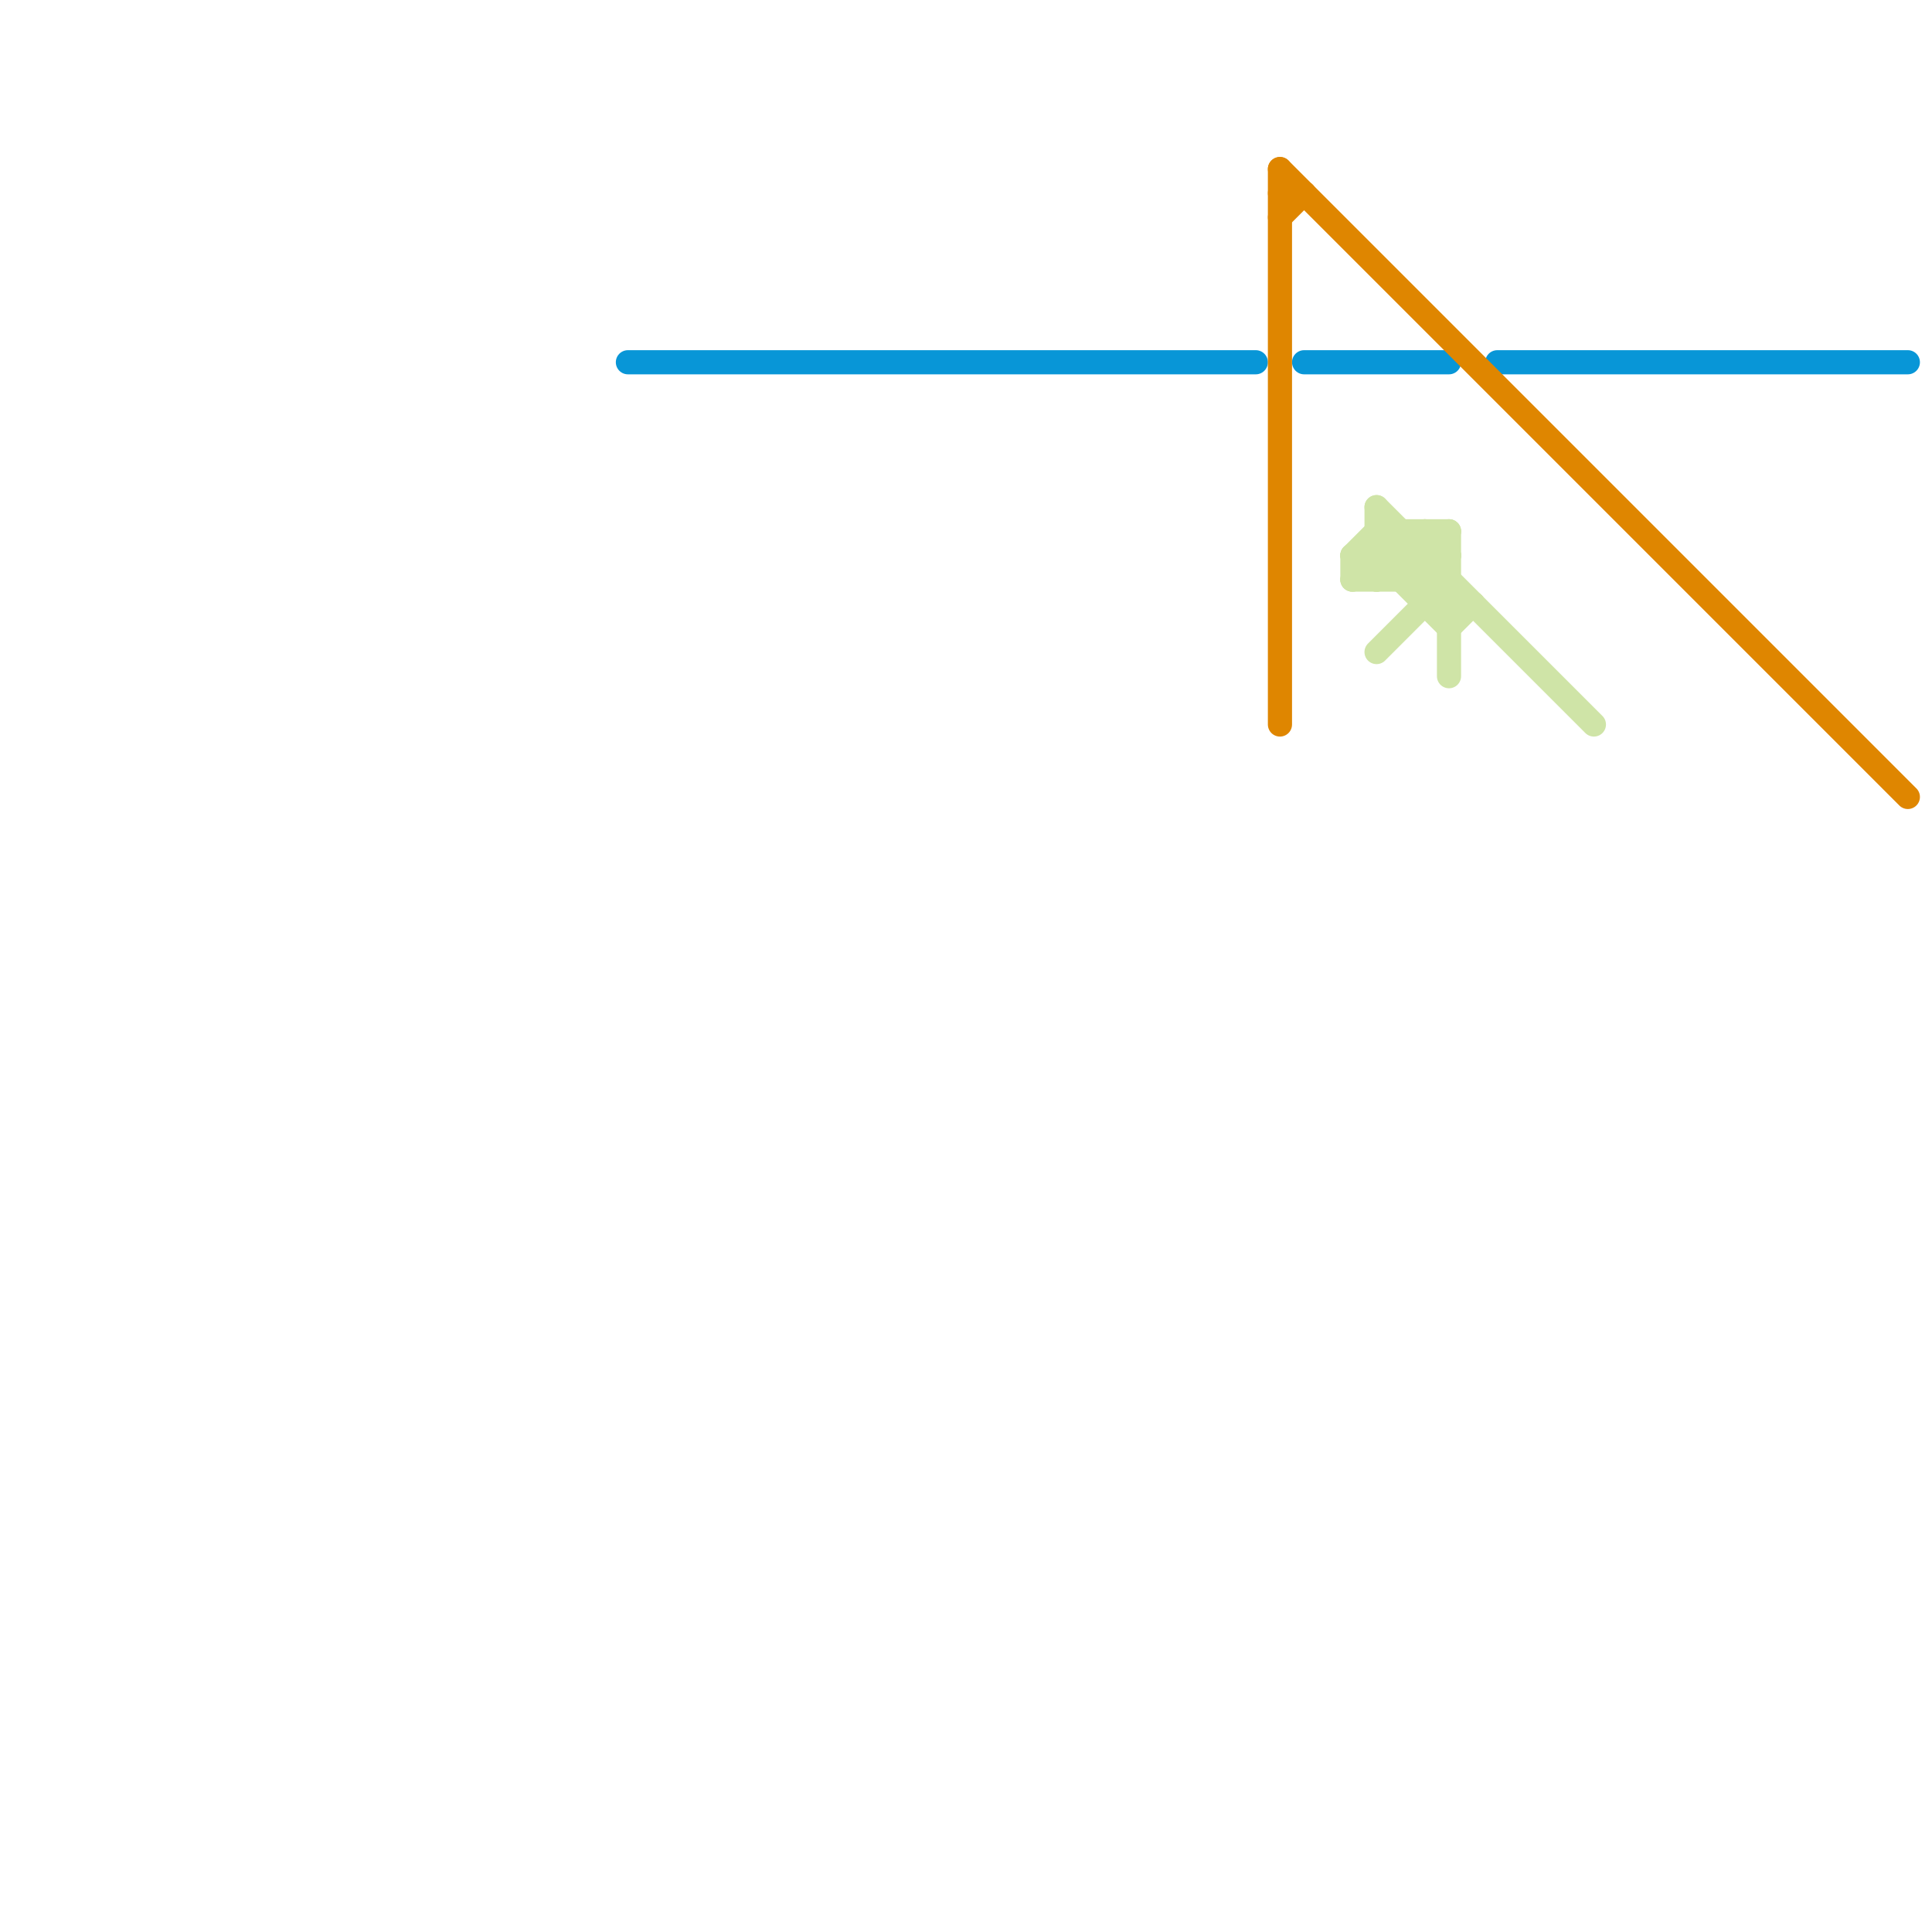 
<svg version="1.1" xmlns="http://www.w3.org/2000/svg" viewBox="0 0 80 80">
<style>line { stroke-width: 1; fill: none; stroke-linecap: round; stroke-linejoin: round; } .c0 { stroke: #0896d7 } .c1 { stroke: #df8600 } .c2 { stroke: #cfe4a7 }</style><line class="c0" x1="54" y1="15" x2="60" y2="15"/><line class="c0" x1="62" y1="15" x2="79" y2="15"/><line class="c0" x1="26" y1="15" x2="52" y2="15"/><line class="c1" x1="53" y1="7" x2="79" y2="33"/><line class="c1" x1="53" y1="7" x2="53" y2="30"/><line class="c1" x1="53" y1="8" x2="54" y2="8"/><line class="c1" x1="53" y1="9" x2="54" y2="8"/><line class="c2" x1="59" y1="24" x2="60" y2="23"/><line class="c2" x1="56" y1="23" x2="57" y2="24"/><line class="c2" x1="57" y1="27" x2="60" y2="24"/><line class="c2" x1="56" y1="24" x2="60" y2="24"/><line class="c2" x1="57" y1="24" x2="59" y2="22"/><line class="c2" x1="56" y1="23" x2="60" y2="23"/><line class="c2" x1="56" y1="23" x2="56" y2="24"/><line class="c2" x1="57" y1="21" x2="66" y2="30"/><line class="c2" x1="58" y1="24" x2="60" y2="22"/><line class="c2" x1="56" y1="23" x2="57" y2="22"/><line class="c2" x1="59" y1="22" x2="59" y2="25"/><line class="c2" x1="57" y1="22" x2="60" y2="22"/><line class="c2" x1="58" y1="22" x2="58" y2="24"/><line class="c2" x1="57" y1="22" x2="60" y2="25"/><line class="c2" x1="57" y1="21" x2="57" y2="24"/><line class="c2" x1="57" y1="23" x2="60" y2="26"/><line class="c2" x1="59" y1="22" x2="60" y2="23"/><line class="c2" x1="60" y1="26" x2="61" y2="25"/><line class="c2" x1="60" y1="22" x2="60" y2="28"/><line class="c2" x1="59" y1="25" x2="61" y2="25"/><line class="c2" x1="56" y1="24" x2="58" y2="22"/>
</svg>
